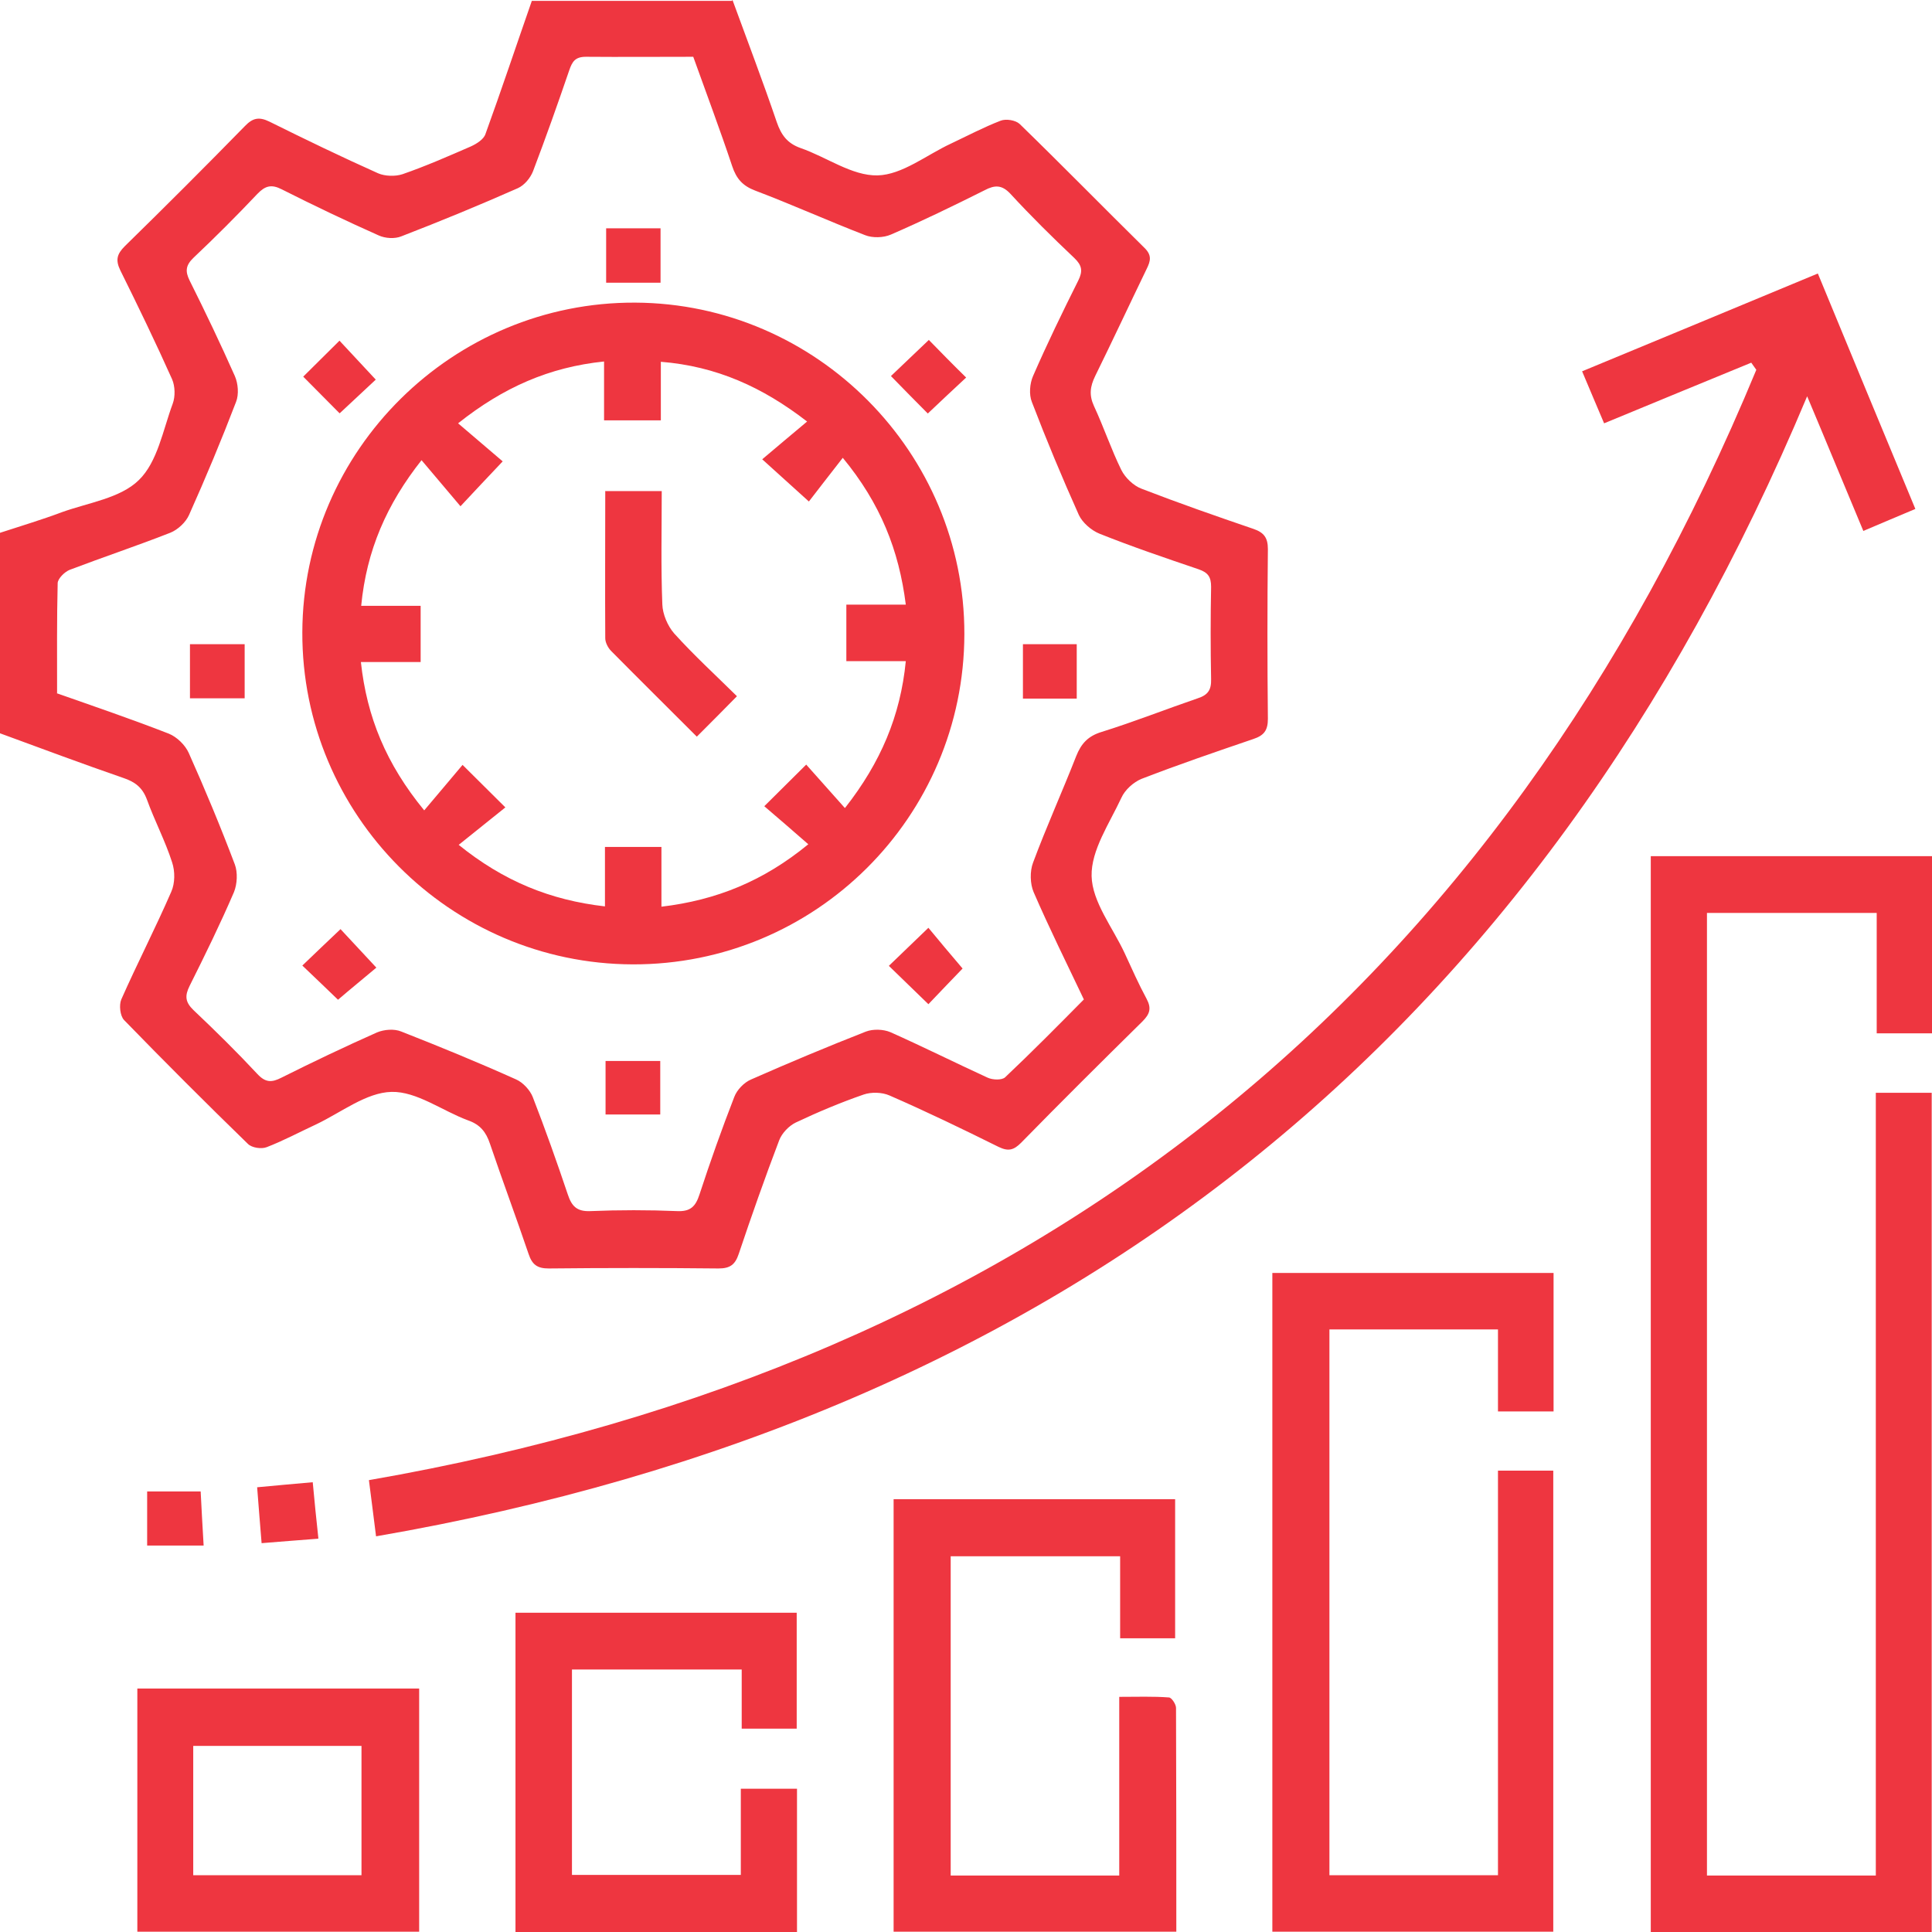 <?xml version="1.0" encoding="UTF-8"?>
<svg id="Layer_2" data-name="Layer 2" xmlns="http://www.w3.org/2000/svg" viewBox="0 0 64.99 65">
  <defs>
    <style>
      .cls-1 {
        fill: #ee3640;
      }
    </style>
  </defs>
  <g id="Layer_1-2" data-name="Layer 1">
    <g>
      <path class="cls-1" d="M24.64,0c.5,1.37,1.02,2.73,1.49,4.11,.15,.43,.35,.71,.8,.87,.87,.3,1.73,.94,2.59,.92,.83-.02,1.65-.69,2.47-1.07,.55-.26,1.1-.55,1.67-.77,.18-.07,.5-.02,.64,.11,1.41,1.37,2.79,2.78,4.19,4.16,.26,.25,.22,.44,.08,.72-.58,1.2-1.14,2.4-1.73,3.6-.17,.35-.21,.64-.04,1.01,.33,.71,.58,1.46,.92,2.15,.13,.26,.41,.53,.68,.63,1.24,.48,2.5,.92,3.76,1.35,.35,.12,.49,.29,.49,.68-.02,1.9-.02,3.81,0,5.71,0,.39-.13,.56-.49,.68-1.26,.43-2.52,.86-3.76,1.34-.27,.11-.56,.37-.68,.64-.4,.86-1.02,1.76-1,2.63,.02,.87,.71,1.73,1.11,2.59,.24,.52,.47,1.04,.74,1.54,.17,.32,.11,.51-.14,.76-1.37,1.35-2.74,2.71-4.08,4.08-.25,.25-.43,.3-.76,.14-1.21-.6-2.43-1.19-3.67-1.73-.25-.11-.61-.12-.87-.03-.78,.27-1.54,.59-2.28,.94-.23,.11-.47,.36-.56,.6-.48,1.26-.93,2.54-1.36,3.82-.12,.36-.29,.49-.68,.49-1.9-.02-3.81-.02-5.71,0-.39,0-.56-.13-.68-.49-.42-1.24-.88-2.47-1.3-3.71-.13-.39-.33-.64-.73-.78-.87-.32-1.73-.98-2.58-.96-.85,.02-1.69,.69-2.53,1.09-.56,.26-1.1,.55-1.67,.77-.18,.07-.5,.02-.63-.11-1.41-1.37-2.8-2.76-4.17-4.17-.13-.14-.17-.5-.09-.69,.54-1.22,1.15-2.4,1.68-3.62,.13-.29,.13-.69,.03-.99-.23-.72-.59-1.4-.85-2.12-.15-.4-.4-.59-.79-.72-1.39-.48-2.78-1-4.17-1.51,0-2.24,0-4.49,0-6.73,.7-.23,1.41-.44,2.1-.7,.89-.32,1.97-.47,2.59-1.08,.63-.61,.81-1.68,1.14-2.57,.09-.24,.08-.59-.02-.82-.55-1.23-1.14-2.45-1.74-3.66-.17-.35-.12-.55,.15-.82,1.36-1.33,2.71-2.68,4.04-4.04,.26-.27,.47-.32,.82-.15,1.21,.6,2.43,1.19,3.66,1.74,.23,.1,.58,.11,.82,.03,.78-.27,1.53-.6,2.29-.93,.2-.09,.44-.24,.5-.42,.54-1.49,1.04-2.99,1.56-4.48,2.24,0,4.49,0,6.73,0ZM1.91,23.32c1.28,.45,2.54,.88,3.77,1.36,.27,.11,.55,.38,.67,.65,.55,1.23,1.07,2.48,1.55,3.75,.1,.27,.08,.66-.03,.93-.46,1.07-.97,2.11-1.49,3.15-.17,.34-.15,.55,.13,.82,.74,.7,1.46,1.41,2.15,2.15,.27,.29,.48,.29,.81,.12,1.06-.53,2.13-1.04,3.21-1.52,.24-.1,.58-.13,.82-.03,1.3,.51,2.59,1.04,3.86,1.61,.23,.1,.47,.36,.56,.59,.42,1.08,.81,2.18,1.18,3.28,.13,.39,.3,.58,.76,.56,.97-.04,1.95-.04,2.92,0,.45,.02,.62-.16,.75-.56,.36-1.1,.75-2.2,1.17-3.28,.09-.24,.33-.49,.57-.59,1.27-.56,2.56-1.1,3.86-1.61,.24-.09,.58-.08,.82,.02,1.1,.49,2.18,1.03,3.27,1.53,.17,.08,.48,.09,.59-.01,.9-.85,1.78-1.74,2.65-2.62-.59-1.24-1.17-2.41-1.69-3.61-.12-.28-.13-.7-.02-.99,.45-1.21,.98-2.38,1.45-3.58,.17-.43,.4-.68,.86-.82,1.09-.34,2.15-.76,3.23-1.13,.34-.11,.46-.28,.45-.64-.02-1.04-.02-2.07,0-3.11,0-.33-.1-.48-.42-.59-1.12-.38-2.24-.76-3.34-1.2-.27-.11-.57-.37-.69-.63-.56-1.25-1.09-2.52-1.58-3.8-.1-.25-.07-.62,.04-.87,.47-1.08,.99-2.15,1.52-3.21,.16-.32,.13-.51-.13-.76-.74-.7-1.46-1.41-2.15-2.16-.29-.31-.53-.3-.87-.12-1.04,.52-2.09,1.03-3.15,1.49-.25,.11-.62,.12-.87,.02-1.24-.48-2.46-1.03-3.7-1.5-.42-.16-.63-.4-.77-.82-.41-1.23-.87-2.45-1.31-3.68-1.25,0-2.43,.01-3.61,0-.36,0-.46,.16-.56,.45-.39,1.14-.79,2.27-1.22,3.4-.09,.23-.29,.47-.51,.57-1.29,.57-2.6,1.11-3.92,1.62-.22,.09-.54,.07-.76-.03-1.1-.49-2.19-1.01-3.26-1.55-.35-.18-.56-.12-.82,.15-.7,.74-1.42,1.46-2.15,2.15-.26,.25-.29,.45-.13,.77,.53,1.06,1.04,2.13,1.52,3.21,.11,.25,.14,.62,.04,.87-.49,1.28-1.02,2.55-1.58,3.8-.11,.25-.38,.5-.63,.6-1.12,.44-2.26,.82-3.39,1.25-.17,.07-.39,.29-.4,.44-.03,1.22-.02,2.45-.02,3.7Z"/>
      <path class="cls-1" d="M57.42,63.09h5.68v-26.33h1.88v28.23h-9.45V28.8h9.46v5.96h-1.86v-4.05h-5.71V63.09Z"/>
      <path class="cls-1" d="M12.65,51.68c-.1-.78-.17-1.36-.24-1.89,22.5-3.91,37.99-16.4,46.67-37.35-.06-.08-.11-.16-.17-.24-1.63,.67-3.26,1.34-4.95,2.04-.25-.58-.48-1.14-.74-1.75,2.63-1.09,5.24-2.17,7.93-3.29,1.09,2.64,2.17,5.25,3.28,7.92-.58,.24-1.13,.48-1.75,.74-.65-1.55-1.27-3.06-1.89-4.53-9.03,21.56-24.98,34.35-48.14,38.35Z"/>
      <path class="cls-1" d="M50.39,47.48v-2.76h-5.67v18.36h5.67v-13.61h1.86v15.51h-9.45v-22.16h9.46v4.66h-1.88Z"/>
      <path class="cls-1" d="M30.07,50.43h9.46v4.68h-1.85v-2.76h-5.7v10.74h5.67v-6.01c.6,0,1.14-.02,1.67,.02,.09,0,.24,.23,.24,.35,.01,2.49,.01,4.99,.01,7.53h-9.51v-14.55Z"/>
      <path class="cls-1" d="M26.81,65h-9.47v-10.75h9.46v3.9h-1.85v-1.99h-5.71v6.91h5.68v-2.9h1.89v4.82Z"/>
      <path class="cls-1" d="M14.1,56.8v8.18H4.62v-8.18H14.1Zm-7.6,6.28h5.66v-4.35H6.5v4.35Z"/>
      <path class="cls-1" d="M10.7,51.76c-.67,.05-1.27,.1-1.9,.15-.05-.63-.1-1.21-.15-1.88,.62-.06,1.21-.11,1.87-.17,.06,.65,.12,1.25,.19,1.89Z"/>
      <path class="cls-1" d="M6.85,51.99h-1.9v-1.82h1.8c.03,.58,.06,1.17,.1,1.82Z"/>
      <path class="cls-1" d="M32.44,21.33c-.01,6.15-5.01,11.13-11.16,11.11-6.14-.02-11.13-5.04-11.11-11.17,.02-6.13,5.07-11.12,11.2-11.09,6.1,.03,11.08,5.04,11.07,11.15Zm-4,5.83c1.18-1.51,1.85-3.07,2.03-4.92h-2v-1.9h2c-.23-1.83-.85-3.4-2.12-4.94-.45,.58-.85,1.09-1.14,1.47-.56-.51-1.01-.91-1.57-1.42,.5-.42,.98-.83,1.51-1.27-1.5-1.16-3.05-1.86-4.92-2.01v1.97h-1.91v-1.98c-1.84,.19-3.39,.87-4.91,2.08,.54,.46,1.03,.88,1.5,1.28-.48,.51-.9,.95-1.42,1.51-.45-.53-.86-1.02-1.31-1.55-1.17,1.48-1.85,3.03-2.03,4.9h2v1.89h-2.01c.2,1.85,.85,3.43,2.13,4.99,.47-.56,.89-1.05,1.29-1.53,.48,.48,.9,.89,1.44,1.43-.51,.41-1.02,.82-1.57,1.26,1.51,1.22,3.08,1.86,4.92,2.07v-2h1.9v2.01c1.85-.22,3.43-.86,4.94-2.1-.54-.47-1.02-.89-1.48-1.28,.48-.48,.91-.9,1.41-1.4,.41,.46,.83,.93,1.3,1.46Z"/>
      <path class="cls-1" d="M29.9,32.49c.44-.43,.87-.83,1.33-1.28,.36,.44,.76,.91,1.15,1.37-.32,.33-.74,.77-1.15,1.2-.45-.44-.89-.86-1.33-1.29Z"/>
      <path class="cls-1" d="M11.45,31.25c.37,.4,.77,.83,1.21,1.3-.39,.33-.86,.71-1.29,1.08-.33-.32-.76-.73-1.2-1.15,.4-.38,.82-.79,1.29-1.23Z"/>
      <path class="cls-1" d="M22.22,9.51h-1.83v-1.83h1.83v1.83Z"/>
      <path class="cls-1" d="M8.23,21.67v1.82h-1.84v-1.82h1.84Z"/>
      <path class="cls-1" d="M36.22,23.5h-1.81v-1.83h1.81v1.83Z"/>
      <path class="cls-1" d="M20.37,37.49v-1.8h1.84v1.8h-1.84Z"/>
      <path class="cls-1" d="M11.42,13.9c-.41-.41-.82-.83-1.22-1.23,.39-.38,.8-.8,1.22-1.21,.37,.4,.78,.84,1.22,1.31-.35,.33-.79,.74-1.21,1.13Z"/>
      <path class="cls-1" d="M31.24,11.43c.4,.41,.81,.83,1.26,1.27-.43,.4-.87,.81-1.29,1.21-.39-.39-.81-.82-1.24-1.26,.4-.38,.82-.78,1.28-1.22Z"/>
      <path class="cls-1" d="M20.35,16.52h1.91c0,1.29-.03,2.55,.02,3.81,.01,.33,.18,.73,.4,.98,.66,.73,1.39,1.4,2.11,2.11-.47,.48-.9,.91-1.35,1.36-.97-.97-1.93-1.92-2.88-2.88-.11-.11-.2-.29-.2-.43-.01-1.62,0-3.24,0-4.94Z"/>
    </g>
  </g>
</svg>
